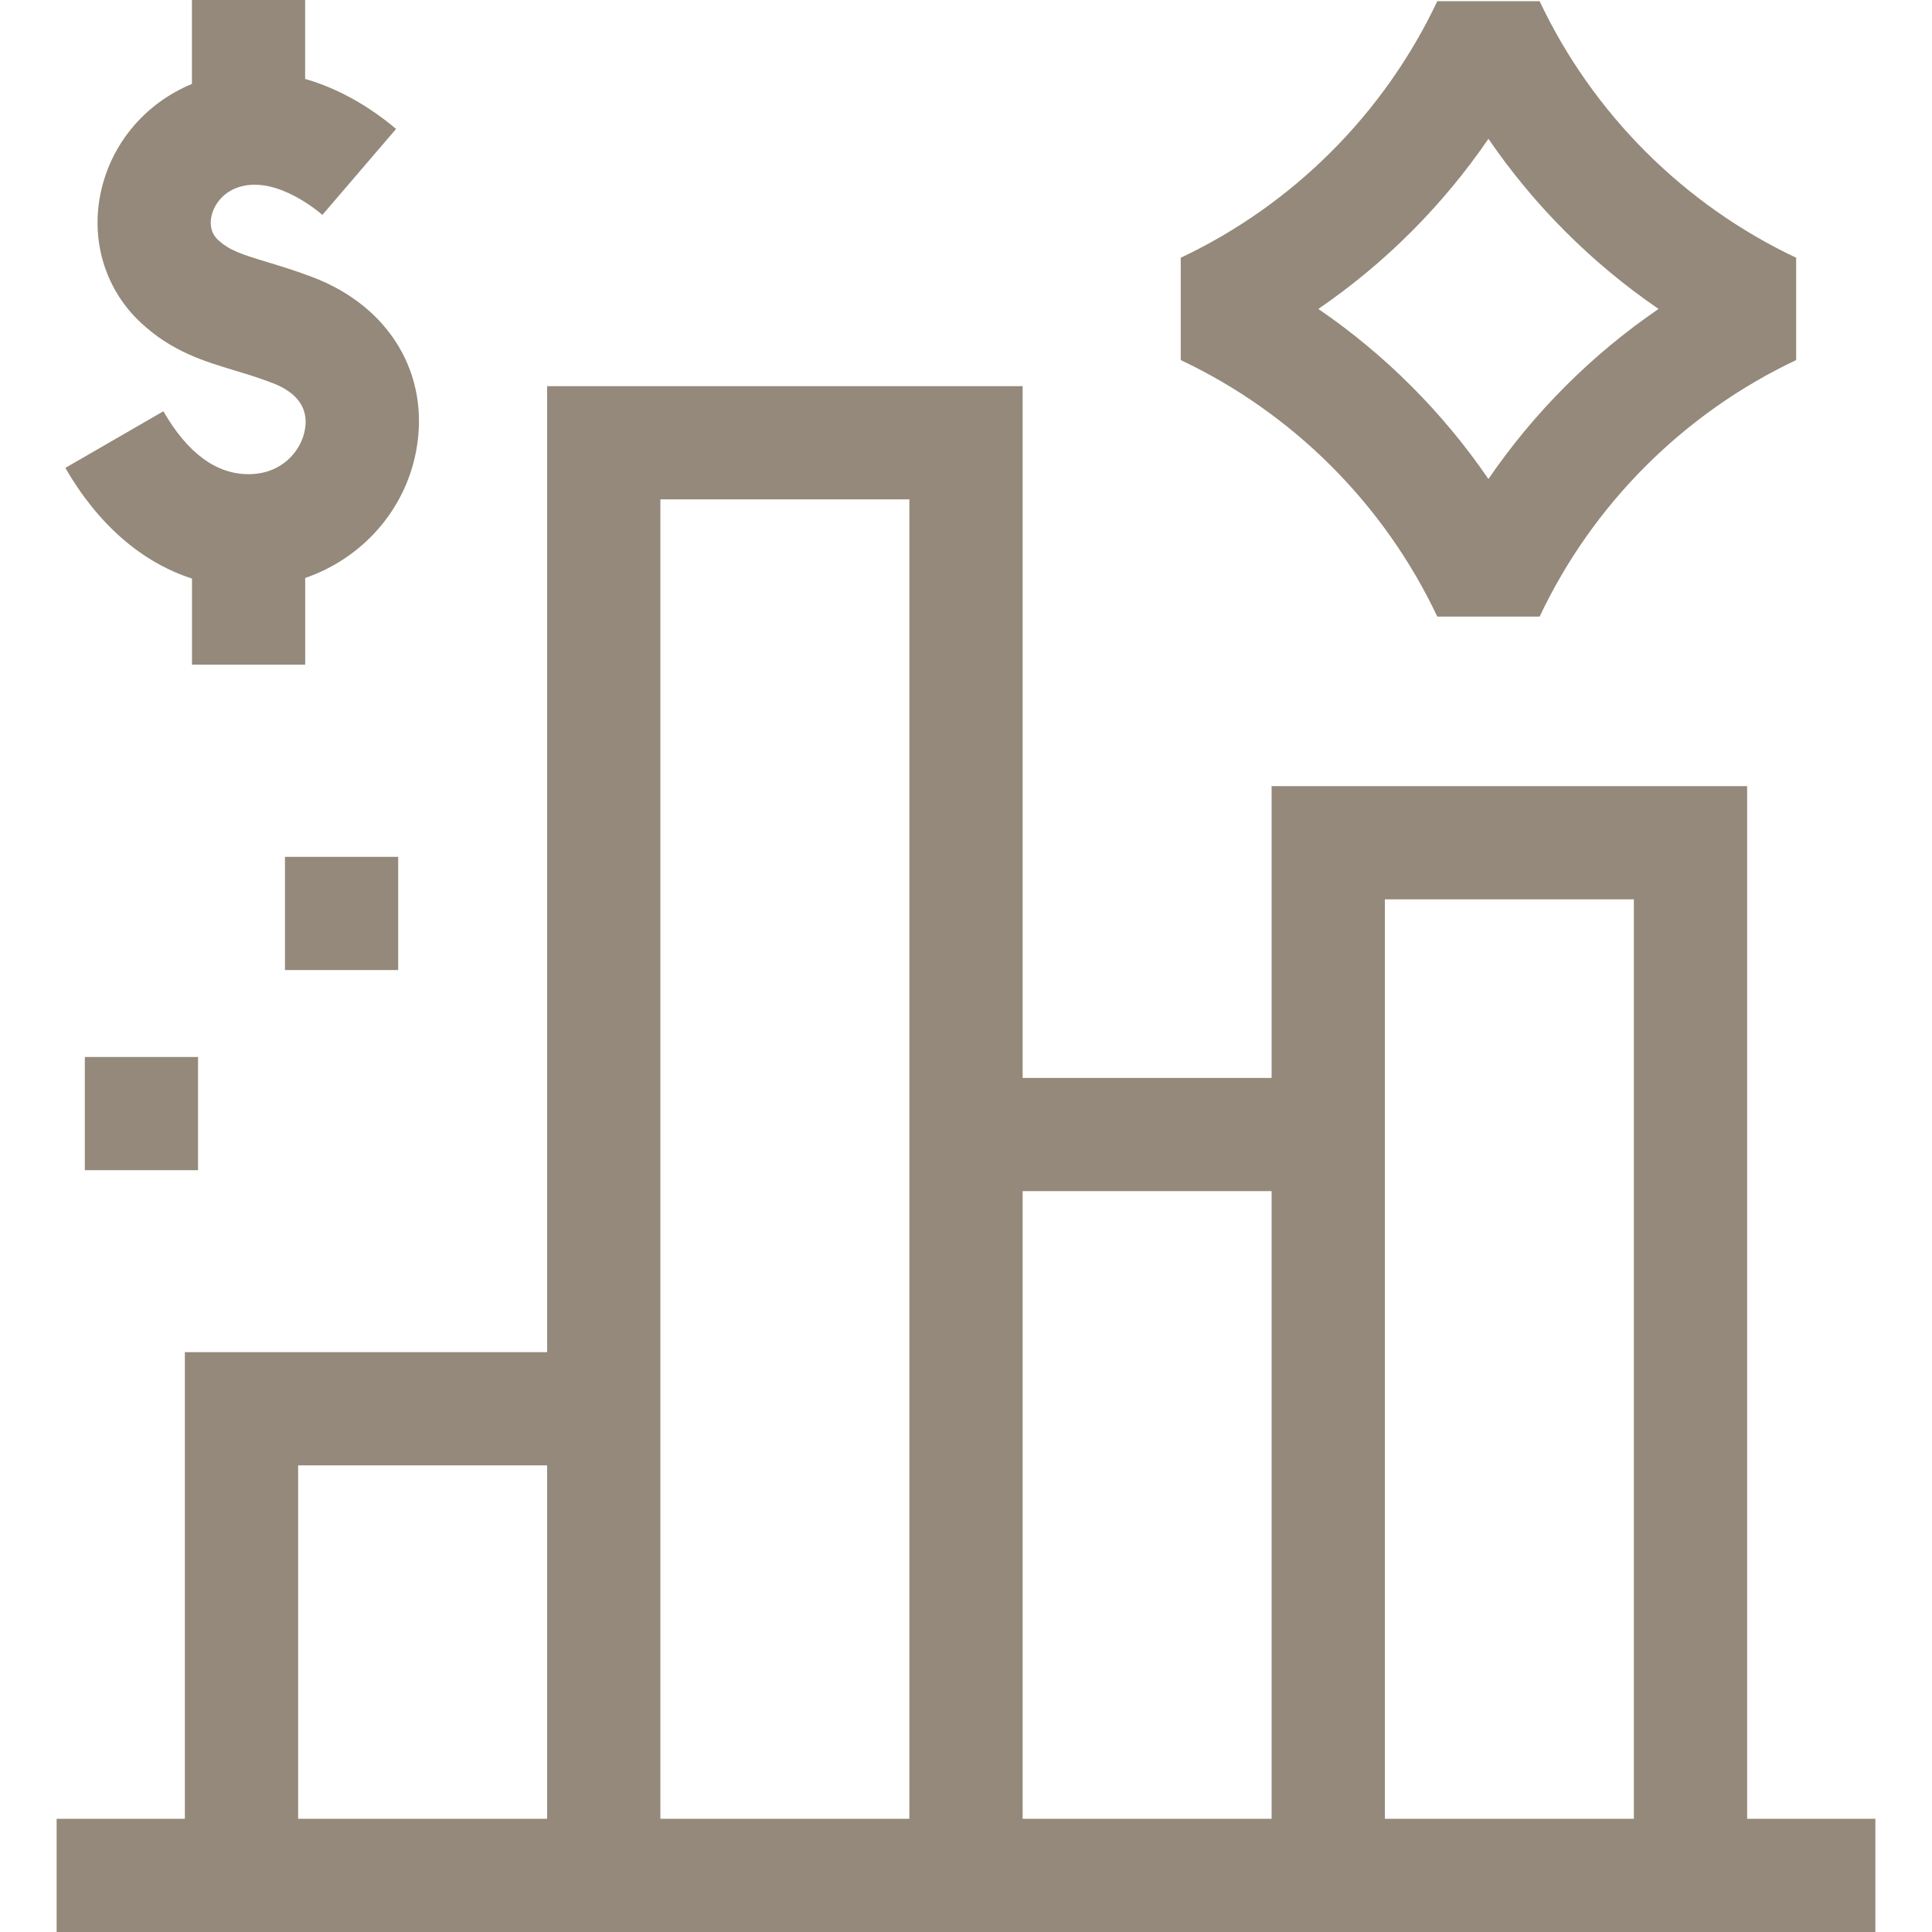 <svg width="32" height="32" viewBox="0 0 32 32" fill="none" xmlns="http://www.w3.org/2000/svg">
<g clip-path="url(#clip0_40_2823)">
<path d="M31.062 30.125H28.938V13.021H21.062V17.854H16.938V6.396H9.062V22.396H3.062V30.125H0.938V32H31.062V30.125ZM22.938 30.125V14.896H27.062V30.125H22.938ZM4.938 24.271H9.062V30.125H4.938V24.271ZM10.938 8.271H15.062V30.125H10.938V8.271ZM16.938 19.729H21.062V30.125H16.938V19.729Z" fill="#94897A"/>
<path d="M4.117 7.854C3.58 7.854 3.105 7.504 2.706 6.812L1.082 7.75C1.624 8.688 2.349 9.315 3.18 9.583V11.009H5.055V9.573C5.991 9.251 6.711 8.459 6.895 7.457C7.125 6.199 6.451 5.073 5.176 4.59C4.889 4.481 4.642 4.406 4.423 4.34C3.993 4.21 3.795 4.145 3.61 3.972C3.482 3.853 3.479 3.7 3.5 3.594C3.531 3.428 3.656 3.215 3.911 3.115C4.508 2.883 5.206 3.445 5.34 3.559L6.56 2.136C6.351 1.956 5.913 1.622 5.339 1.402C5.244 1.366 5.149 1.334 5.054 1.307V0H3.179V1.39C2.385 1.719 1.818 2.407 1.658 3.241C1.508 4.025 1.76 4.812 2.332 5.344C2.844 5.821 3.37 5.98 3.88 6.134C4.079 6.194 4.285 6.257 4.511 6.343C4.928 6.501 5.115 6.769 5.05 7.119C4.986 7.473 4.666 7.854 4.117 7.854Z" fill="#94897A"/>
<path d="M1.405 17.507H3.28V19.382H1.405V17.507Z" fill="#94897A"/>
<path d="M4.72 14.192H6.595V16.067H4.72V14.192Z" fill="#94897A"/>
<path d="M23.806 10.213H25.501C26.38 8.352 27.889 6.843 29.75 5.964V4.269C27.889 3.39 26.38 1.881 25.501 0.02H23.806C22.927 1.881 21.418 3.39 19.557 4.269V5.964C21.418 6.843 22.927 8.352 23.806 10.213ZM24.653 2.299C25.409 3.404 26.366 4.361 27.471 5.117C26.366 5.872 25.409 6.829 24.653 7.934C23.897 6.829 22.94 5.872 21.836 5.117C22.94 4.361 23.897 3.404 24.653 2.299Z" fill="#94897A"/>
</g>
<defs>
<clipPath id="clip0_40_2823">
<rect width="32" height="32" fill="white"/>
</clipPath>
</defs>
</svg>
